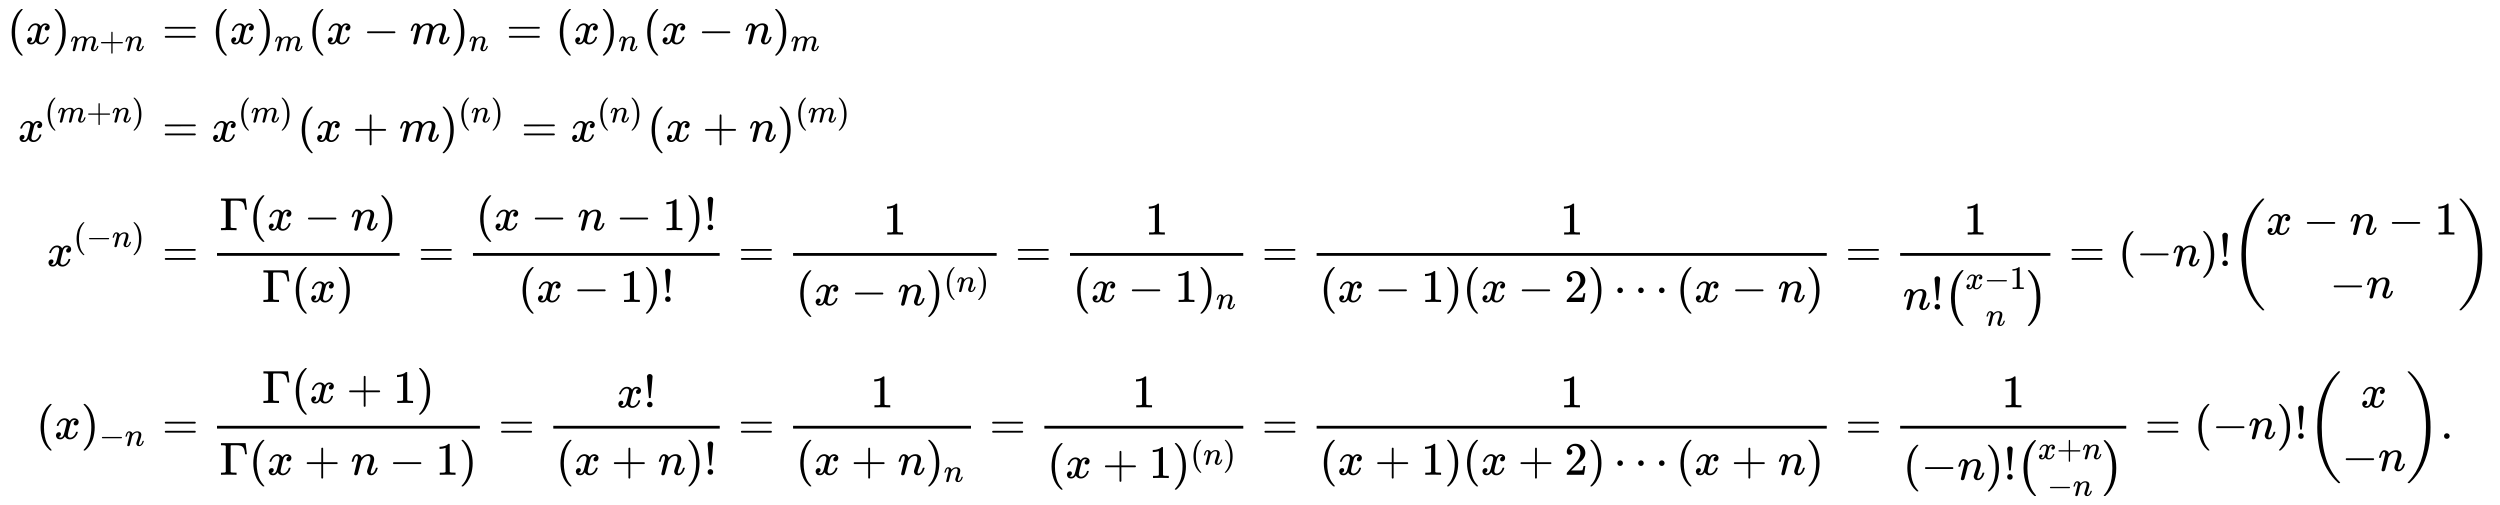 <svg xmlns:xlink="http://www.w3.org/1999/xlink" width="124.634ex" height="25.176ex" style="vertical-align: -12.005ex;" viewBox="0 -5671 53661.8 10839.6" role="img" focusable="false" xmlns="http://www.w3.org/2000/svg" aria-labelledby="MathJax-SVG-1-Title"><title id="MathJax-SVG-1-Title">StartLayout 1st Row 1st Column left parenthesis x right parenthesis Subscript m plus n 2nd Column equals left parenthesis x right parenthesis Subscript m Baseline left parenthesis x minus m right parenthesis Subscript n Baseline equals left parenthesis x right parenthesis Subscript n Baseline left parenthesis x minus n right parenthesis Subscript m Baseline 2nd Row 1st Column x Superscript left parenthesis m plus n right parenthesis 2nd Column equals x Superscript left parenthesis m right parenthesis Baseline left parenthesis x plus m right parenthesis Superscript left parenthesis n right parenthesis Baseline equals x Superscript left parenthesis n right parenthesis Baseline left parenthesis x plus n right parenthesis Superscript left parenthesis m right parenthesis Baseline 3rd Row 1st Column x Superscript left parenthesis negative n right parenthesis 2nd Column equals StartFraction normal upper Gamma left parenthesis x minus n right parenthesis Over normal upper Gamma left parenthesis x right parenthesis EndFraction equals StartFraction left parenthesis x minus n minus 1 right parenthesis factorial Over left parenthesis x minus 1 right parenthesis factorial EndFraction equals StartFraction 1 Over left parenthesis x minus n right parenthesis Superscript left parenthesis n right parenthesis Baseline EndFraction equals StartFraction 1 Over left parenthesis x minus 1 right parenthesis Subscript n Baseline EndFraction equals ContinuedFraction 1 Over left parenthesis x minus 1 right parenthesis left parenthesis x minus 2 right parenthesis midline horizontal ellipsis left parenthesis x minus n right parenthesis equals StartFraction 1 Over n factorial StartBinomialOrMatrix x minus 1 Choose n EndBinomialOrMatrix EndFraction equals left parenthesis negative n right parenthesis factorial StartBinomialOrMatrix x minus n minus 1 Choose negative n EndBinomialOrMatrix 4th Row 1st Column left parenthesis x right parenthesis Subscript negative n 2nd Column equals StartFraction normal upper Gamma left parenthesis x plus 1 right parenthesis Over normal upper Gamma left parenthesis x plus n minus 1 right parenthesis EndFraction equals StartFraction x factorial Over left parenthesis x plus n right parenthesis factorial EndFraction equals StartFraction 1 Over left parenthesis x plus n right parenthesis Subscript n Baseline EndFraction equals StartFraction 1 Over left parenthesis x plus 1 right parenthesis Superscript left parenthesis n right parenthesis Baseline EndFraction equals ContinuedFraction 1 Over left parenthesis x plus 1 right parenthesis left parenthesis x plus 2 right parenthesis midline horizontal ellipsis left parenthesis x plus n right parenthesis equals StartFraction 1 Over left parenthesis negative n right parenthesis factorial StartBinomialOrMatrix x plus n Choose negative n EndBinomialOrMatrix EndFraction equals left parenthesis negative n right parenthesis factorial StartBinomialOrMatrix x Choose negative n EndBinomialOrMatrix period EndLayout</title><defs aria-hidden="true"><path stroke-width="1" id="E1-MJMAIN-28" d="M94 250Q94 319 104 381T127 488T164 576T202 643T244 695T277 729T302 750H315H319Q333 750 333 741Q333 738 316 720T275 667T226 581T184 443T167 250T184 58T225 -81T274 -167T316 -220T333 -241Q333 -250 318 -250H315H302L274 -226Q180 -141 137 -14T94 250Z"></path><path stroke-width="1" id="E1-MJMATHI-78" d="M52 289Q59 331 106 386T222 442Q257 442 286 424T329 379Q371 442 430 442Q467 442 494 420T522 361Q522 332 508 314T481 292T458 288Q439 288 427 299T415 328Q415 374 465 391Q454 404 425 404Q412 404 406 402Q368 386 350 336Q290 115 290 78Q290 50 306 38T341 26Q378 26 414 59T463 140Q466 150 469 151T485 153H489Q504 153 504 145Q504 144 502 134Q486 77 440 33T333 -11Q263 -11 227 52Q186 -10 133 -10H127Q78 -10 57 16T35 71Q35 103 54 123T99 143Q142 143 142 101Q142 81 130 66T107 46T94 41L91 40Q91 39 97 36T113 29T132 26Q168 26 194 71Q203 87 217 139T245 247T261 313Q266 340 266 352Q266 380 251 392T217 404Q177 404 142 372T93 290Q91 281 88 280T72 278H58Q52 284 52 289Z"></path><path stroke-width="1" id="E1-MJMAIN-29" d="M60 749L64 750Q69 750 74 750H86L114 726Q208 641 251 514T294 250Q294 182 284 119T261 12T224 -76T186 -143T145 -194T113 -227T90 -246Q87 -249 86 -250H74Q66 -250 63 -250T58 -247T55 -238Q56 -237 66 -225Q221 -64 221 250T66 725Q56 737 55 738Q55 746 60 749Z"></path><path stroke-width="1" id="E1-MJMATHI-6D" d="M21 287Q22 293 24 303T36 341T56 388T88 425T132 442T175 435T205 417T221 395T229 376L231 369Q231 367 232 367L243 378Q303 442 384 442Q401 442 415 440T441 433T460 423T475 411T485 398T493 385T497 373T500 364T502 357L510 367Q573 442 659 442Q713 442 746 415T780 336Q780 285 742 178T704 50Q705 36 709 31T724 26Q752 26 776 56T815 138Q818 149 821 151T837 153Q857 153 857 145Q857 144 853 130Q845 101 831 73T785 17T716 -10Q669 -10 648 17T627 73Q627 92 663 193T700 345Q700 404 656 404H651Q565 404 506 303L499 291L466 157Q433 26 428 16Q415 -11 385 -11Q372 -11 364 -4T353 8T350 18Q350 29 384 161L420 307Q423 322 423 345Q423 404 379 404H374Q288 404 229 303L222 291L189 157Q156 26 151 16Q138 -11 108 -11Q95 -11 87 -5T76 7T74 17Q74 30 112 181Q151 335 151 342Q154 357 154 369Q154 405 129 405Q107 405 92 377T69 316T57 280Q55 278 41 278H27Q21 284 21 287Z"></path><path stroke-width="1" id="E1-MJMAIN-2B" d="M56 237T56 250T70 270H369V420L370 570Q380 583 389 583Q402 583 409 568V270H707Q722 262 722 250T707 230H409V-68Q401 -82 391 -82H389H387Q375 -82 369 -68V230H70Q56 237 56 250Z"></path><path stroke-width="1" id="E1-MJMATHI-6E" d="M21 287Q22 293 24 303T36 341T56 388T89 425T135 442Q171 442 195 424T225 390T231 369Q231 367 232 367L243 378Q304 442 382 442Q436 442 469 415T503 336T465 179T427 52Q427 26 444 26Q450 26 453 27Q482 32 505 65T540 145Q542 153 560 153Q580 153 580 145Q580 144 576 130Q568 101 554 73T508 17T439 -10Q392 -10 371 17T350 73Q350 92 386 193T423 345Q423 404 379 404H374Q288 404 229 303L222 291L189 157Q156 26 151 16Q138 -11 108 -11Q95 -11 87 -5T76 7T74 17Q74 30 112 180T152 343Q153 348 153 366Q153 405 129 405Q91 405 66 305Q60 285 60 284Q58 278 41 278H27Q21 284 21 287Z"></path><path stroke-width="1" id="E1-MJMAIN-3D" d="M56 347Q56 360 70 367H707Q722 359 722 347Q722 336 708 328L390 327H72Q56 332 56 347ZM56 153Q56 168 72 173H708Q722 163 722 153Q722 140 707 133H70Q56 140 56 153Z"></path><path stroke-width="1" id="E1-MJMAIN-2212" d="M84 237T84 250T98 270H679Q694 262 694 250T679 230H98Q84 237 84 250Z"></path><path stroke-width="1" id="E1-MJMAIN-393" d="M128 619Q121 626 117 628T101 631T58 634H25V680H554V676Q556 670 568 560T582 444V440H542V444Q542 445 538 478T523 545T492 598Q454 634 349 634H334Q264 634 249 633T233 621Q232 618 232 339L233 61Q240 54 245 52T270 48T333 46H360V0H348Q324 3 182 3Q51 3 36 0H25V46H58Q100 47 109 49T128 61V619Z"></path><path stroke-width="1" id="E1-MJMAIN-31" d="M213 578L200 573Q186 568 160 563T102 556H83V602H102Q149 604 189 617T245 641T273 663Q275 666 285 666Q294 666 302 660V361L303 61Q310 54 315 52T339 48T401 46H427V0H416Q395 3 257 3Q121 3 100 0H88V46H114Q136 46 152 46T177 47T193 50T201 52T207 57T213 61V578Z"></path><path stroke-width="1" id="E1-MJMAIN-21" d="M78 661Q78 682 96 699T138 716T180 700T199 661Q199 654 179 432T158 206Q156 198 139 198Q121 198 119 206Q118 209 98 431T78 661ZM79 61Q79 89 97 105T141 121Q164 119 181 104T198 61Q198 31 181 16T139 1Q114 1 97 16T79 61Z"></path><path stroke-width="1" id="E1-MJMAIN-32" d="M109 429Q82 429 66 447T50 491Q50 562 103 614T235 666Q326 666 387 610T449 465Q449 422 429 383T381 315T301 241Q265 210 201 149L142 93L218 92Q375 92 385 97Q392 99 409 186V189H449V186Q448 183 436 95T421 3V0H50V19V31Q50 38 56 46T86 81Q115 113 136 137Q145 147 170 174T204 211T233 244T261 278T284 308T305 340T320 369T333 401T340 431T343 464Q343 527 309 573T212 619Q179 619 154 602T119 569T109 550Q109 549 114 549Q132 549 151 535T170 489Q170 464 154 447T109 429Z"></path><path stroke-width="1" id="E1-MJMAIN-22EF" d="M78 250Q78 274 95 292T138 310Q162 310 180 294T199 251Q199 226 182 208T139 190T96 207T78 250ZM525 250Q525 274 542 292T585 310Q609 310 627 294T646 251Q646 226 629 208T586 190T543 207T525 250ZM972 250Q972 274 989 292T1032 310Q1056 310 1074 294T1093 251Q1093 226 1076 208T1033 190T990 207T972 250Z"></path><path stroke-width="1" id="E1-MJSZ1-28" d="M152 251Q152 646 388 850H416Q422 844 422 841Q422 837 403 816T357 753T302 649T255 482T236 250Q236 124 255 19T301 -147T356 -251T403 -315T422 -340Q422 -343 416 -349H388Q359 -325 332 -296T271 -213T212 -97T170 56T152 251Z"></path><path stroke-width="1" id="E1-MJSZ1-29" d="M305 251Q305 -145 69 -349H56Q43 -349 39 -347T35 -338Q37 -333 60 -307T108 -239T160 -136T204 27T221 250T204 473T160 636T108 740T60 807T35 839Q35 850 50 850H56H69Q197 743 256 566Q305 425 305 251Z"></path><path stroke-width="1" id="E1-MJSZ3-28" d="M701 -940Q701 -943 695 -949H664Q662 -947 636 -922T591 -879T537 -818T475 -737T412 -636T350 -511T295 -362T250 -186T221 17T209 251Q209 962 573 1361Q596 1386 616 1405T649 1437T664 1450H695Q701 1444 701 1441Q701 1436 681 1415T629 1356T557 1261T476 1118T400 927T340 675T308 359Q306 321 306 250Q306 -139 400 -430T690 -924Q701 -936 701 -940Z"></path><path stroke-width="1" id="E1-MJSZ3-29" d="M34 1438Q34 1446 37 1448T50 1450H56H71Q73 1448 99 1423T144 1380T198 1319T260 1238T323 1137T385 1013T440 864T485 688T514 485T526 251Q526 134 519 53Q472 -519 162 -860Q139 -885 119 -904T86 -936T71 -949H56Q43 -949 39 -947T34 -937Q88 -883 140 -813Q428 -430 428 251Q428 453 402 628T338 922T245 1146T145 1309T46 1425Q44 1427 42 1429T39 1433T36 1436L34 1438Z"></path><path stroke-width="1" id="E1-MJMAIN-2E" d="M78 60Q78 84 95 102T138 120Q162 120 180 104T199 61Q199 36 182 18T139 0T96 17T78 60Z"></path></defs><g stroke="currentColor" fill="currentColor" stroke-width="0" transform="matrix(1 0 0 -1 0 0)" aria-hidden="true"><g transform="translate(167,0)"><g transform="translate(-11,0)"><g transform="translate(0,4728)"> <use xlink:href="#E1-MJMAIN-28" x="0" y="0"></use> <use xlink:href="#E1-MJMATHI-78" x="389" y="0"></use><g transform="translate(962,0)"> <use xlink:href="#E1-MJMAIN-29" x="0" y="0"></use><g transform="translate(389,-150)"> <use transform="scale(0.707)" xlink:href="#E1-MJMATHI-6D" x="0" y="0"></use> <use transform="scale(0.707)" xlink:href="#E1-MJMAIN-2B" x="878" y="0"></use> <use transform="scale(0.707)" xlink:href="#E1-MJMATHI-6E" x="1657" y="0"></use></g></g></g><g transform="translate(228,2633)"> <use xlink:href="#E1-MJMATHI-78" x="0" y="0"></use><g transform="translate(572,412)"> <use transform="scale(0.707)" xlink:href="#E1-MJMAIN-28" x="0" y="0"></use> <use transform="scale(0.707)" xlink:href="#E1-MJMATHI-6D" x="389" y="0"></use> <use transform="scale(0.707)" xlink:href="#E1-MJMAIN-2B" x="1268" y="0"></use> <use transform="scale(0.707)" xlink:href="#E1-MJMATHI-6E" x="2046" y="0"></use> <use transform="scale(0.707)" xlink:href="#E1-MJMAIN-29" x="2647" y="0"></use></g></g><g transform="translate(849,-40)"> <use xlink:href="#E1-MJMATHI-78" x="0" y="0"></use><g transform="translate(572,412)"> <use transform="scale(0.707)" xlink:href="#E1-MJMAIN-28" x="0" y="0"></use> <use transform="scale(0.707)" xlink:href="#E1-MJMAIN-2212" x="389" y="0"></use> <use transform="scale(0.707)" xlink:href="#E1-MJMATHI-6E" x="1168" y="0"></use> <use transform="scale(0.707)" xlink:href="#E1-MJMAIN-29" x="1768" y="0"></use></g></g><g transform="translate(621,-3749)"> <use xlink:href="#E1-MJMAIN-28" x="0" y="0"></use> <use xlink:href="#E1-MJMATHI-78" x="389" y="0"></use><g transform="translate(962,0)"> <use xlink:href="#E1-MJMAIN-29" x="0" y="0"></use><g transform="translate(389,-150)"> <use transform="scale(0.707)" xlink:href="#E1-MJMAIN-2212" x="0" y="0"></use> <use transform="scale(0.707)" xlink:href="#E1-MJMATHI-6E" x="778" y="0"></use></g></g></g></g><g transform="translate(3037,0)"><g transform="translate(0,4728)"> <use xlink:href="#E1-MJMAIN-3D" x="277" y="0"></use> <use xlink:href="#E1-MJMAIN-28" x="1334" y="0"></use> <use xlink:href="#E1-MJMATHI-78" x="1723" y="0"></use><g transform="translate(2296,0)"> <use xlink:href="#E1-MJMAIN-29" x="0" y="0"></use> <use transform="scale(0.707)" xlink:href="#E1-MJMATHI-6D" x="550" y="-213"></use></g> <use xlink:href="#E1-MJMAIN-28" x="3406" y="0"></use> <use xlink:href="#E1-MJMATHI-78" x="3796" y="0"></use> <use xlink:href="#E1-MJMAIN-2212" x="4590" y="0"></use> <use xlink:href="#E1-MJMATHI-6D" x="5591" y="0"></use><g transform="translate(6470,0)"> <use xlink:href="#E1-MJMAIN-29" x="0" y="0"></use> <use transform="scale(0.707)" xlink:href="#E1-MJMATHI-6E" x="550" y="-213"></use></g> <use xlink:href="#E1-MJMAIN-3D" x="7662" y="0"></use> <use xlink:href="#E1-MJMAIN-28" x="8718" y="0"></use> <use xlink:href="#E1-MJMATHI-78" x="9107" y="0"></use><g transform="translate(9680,0)"> <use xlink:href="#E1-MJMAIN-29" x="0" y="0"></use> <use transform="scale(0.707)" xlink:href="#E1-MJMATHI-6E" x="550" y="-213"></use></g> <use xlink:href="#E1-MJMAIN-28" x="10594" y="0"></use> <use xlink:href="#E1-MJMATHI-78" x="10983" y="0"></use> <use xlink:href="#E1-MJMAIN-2212" x="11778" y="0"></use> <use xlink:href="#E1-MJMATHI-6E" x="12779" y="0"></use><g transform="translate(13379,0)"> <use xlink:href="#E1-MJMAIN-29" x="0" y="0"></use> <use transform="scale(0.707)" xlink:href="#E1-MJMATHI-6D" x="550" y="-213"></use></g></g><g transform="translate(0,2633)"> <use xlink:href="#E1-MJMAIN-3D" x="277" y="0"></use><g transform="translate(1334,0)"> <use xlink:href="#E1-MJMATHI-78" x="0" y="0"></use><g transform="translate(572,412)"> <use transform="scale(0.707)" xlink:href="#E1-MJMAIN-28" x="0" y="0"></use> <use transform="scale(0.707)" xlink:href="#E1-MJMATHI-6D" x="389" y="0"></use> <use transform="scale(0.707)" xlink:href="#E1-MJMAIN-29" x="1268" y="0"></use></g></g> <use xlink:href="#E1-MJMAIN-28" x="3178" y="0"></use> <use xlink:href="#E1-MJMATHI-78" x="3568" y="0"></use> <use xlink:href="#E1-MJMAIN-2B" x="4362" y="0"></use> <use xlink:href="#E1-MJMATHI-6D" x="5363" y="0"></use><g transform="translate(6242,0)"> <use xlink:href="#E1-MJMAIN-29" x="0" y="0"></use><g transform="translate(389,412)"> <use transform="scale(0.707)" xlink:href="#E1-MJMAIN-28" x="0" y="0"></use> <use transform="scale(0.707)" xlink:href="#E1-MJMATHI-6E" x="389" y="0"></use> <use transform="scale(0.707)" xlink:href="#E1-MJMAIN-29" x="989" y="0"></use></g></g> <use xlink:href="#E1-MJMAIN-3D" x="7984" y="0"></use><g transform="translate(9041,0)"> <use xlink:href="#E1-MJMATHI-78" x="0" y="0"></use><g transform="translate(572,412)"> <use transform="scale(0.707)" xlink:href="#E1-MJMAIN-28" x="0" y="0"></use> <use transform="scale(0.707)" xlink:href="#E1-MJMATHI-6E" x="389" y="0"></use> <use transform="scale(0.707)" xlink:href="#E1-MJMAIN-29" x="989" y="0"></use></g></g> <use xlink:href="#E1-MJMAIN-28" x="10688" y="0"></use> <use xlink:href="#E1-MJMATHI-78" x="11078" y="0"></use> <use xlink:href="#E1-MJMAIN-2B" x="11873" y="0"></use> <use xlink:href="#E1-MJMATHI-6E" x="12873" y="0"></use><g transform="translate(13474,0)"> <use xlink:href="#E1-MJMAIN-29" x="0" y="0"></use><g transform="translate(389,412)"> <use transform="scale(0.707)" xlink:href="#E1-MJMAIN-28" x="0" y="0"></use> <use transform="scale(0.707)" xlink:href="#E1-MJMATHI-6D" x="389" y="0"></use> <use transform="scale(0.707)" xlink:href="#E1-MJMAIN-29" x="1268" y="0"></use></g></g></g><g transform="translate(0,-40)"> <use xlink:href="#E1-MJMAIN-3D" x="277" y="0"></use><g transform="translate(1334,0)"><g transform="translate(120,0)"><rect stroke="none" width="3920" height="60" x="0" y="220"></rect><g transform="translate(60,770)"> <use xlink:href="#E1-MJMAIN-393" x="0" y="0"></use> <use xlink:href="#E1-MJMAIN-28" x="625" y="0"></use> <use xlink:href="#E1-MJMATHI-78" x="1015" y="0"></use> <use xlink:href="#E1-MJMAIN-2212" x="1809" y="0"></use> <use xlink:href="#E1-MJMATHI-6E" x="2810" y="0"></use> <use xlink:href="#E1-MJMAIN-29" x="3410" y="0"></use></g><g transform="translate(971,-771)"> <use xlink:href="#E1-MJMAIN-393" x="0" y="0"></use> <use xlink:href="#E1-MJMAIN-28" x="625" y="0"></use> <use xlink:href="#E1-MJMATHI-78" x="1015" y="0"></use> <use xlink:href="#E1-MJMAIN-29" x="1587" y="0"></use></g></g></g> <use xlink:href="#E1-MJMAIN-3D" x="5772" y="0"></use><g transform="translate(6828,0)"><g transform="translate(120,0)"><rect stroke="none" width="5296" height="60" x="0" y="220"></rect><g transform="translate(60,770)"> <use xlink:href="#E1-MJMAIN-28" x="0" y="0"></use> <use xlink:href="#E1-MJMATHI-78" x="389" y="0"></use> <use xlink:href="#E1-MJMAIN-2212" x="1184" y="0"></use> <use xlink:href="#E1-MJMATHI-6E" x="2184" y="0"></use> <use xlink:href="#E1-MJMAIN-2212" x="3007" y="0"></use> <use xlink:href="#E1-MJMAIN-31" x="4008" y="0"></use> <use xlink:href="#E1-MJMAIN-29" x="4508" y="0"></use> <use xlink:href="#E1-MJMAIN-21" x="4898" y="0"></use></g><g transform="translate(971,-771)"> <use xlink:href="#E1-MJMAIN-28" x="0" y="0"></use> <use xlink:href="#E1-MJMATHI-78" x="389" y="0"></use> <use xlink:href="#E1-MJMAIN-2212" x="1184" y="0"></use> <use xlink:href="#E1-MJMAIN-31" x="2184" y="0"></use> <use xlink:href="#E1-MJMAIN-29" x="2685" y="0"></use> <use xlink:href="#E1-MJMAIN-21" x="3074" y="0"></use></g></g></g> <use xlink:href="#E1-MJMAIN-3D" x="12643" y="0"></use><g transform="translate(13699,0)"><g transform="translate(120,0)"><rect stroke="none" width="4370" height="60" x="0" y="220"></rect> <use xlink:href="#E1-MJMAIN-31" x="1934" y="676"></use><g transform="translate(60,-840)"> <use xlink:href="#E1-MJMAIN-28" x="0" y="0"></use> <use xlink:href="#E1-MJMATHI-78" x="389" y="0"></use> <use xlink:href="#E1-MJMAIN-2212" x="1184" y="0"></use> <use xlink:href="#E1-MJMATHI-6E" x="2184" y="0"></use><g transform="translate(2785,0)"> <use xlink:href="#E1-MJMAIN-29" x="0" y="0"></use><g transform="translate(389,288)"> <use transform="scale(0.707)" xlink:href="#E1-MJMAIN-28" x="0" y="0"></use> <use transform="scale(0.707)" xlink:href="#E1-MJMATHI-6E" x="389" y="0"></use> <use transform="scale(0.707)" xlink:href="#E1-MJMAIN-29" x="989" y="0"></use></g></g></g></g></g> <use xlink:href="#E1-MJMAIN-3D" x="18587" y="0"></use><g transform="translate(19643,0)"><g transform="translate(120,0)"><rect stroke="none" width="3719" height="60" x="0" y="220"></rect> <use xlink:href="#E1-MJMAIN-31" x="1609" y="676"></use><g transform="translate(60,-771)"> <use xlink:href="#E1-MJMAIN-28" x="0" y="0"></use> <use xlink:href="#E1-MJMATHI-78" x="389" y="0"></use> <use xlink:href="#E1-MJMAIN-2212" x="1184" y="0"></use> <use xlink:href="#E1-MJMAIN-31" x="2184" y="0"></use><g transform="translate(2685,0)"> <use xlink:href="#E1-MJMAIN-29" x="0" y="0"></use> <use transform="scale(0.707)" xlink:href="#E1-MJMATHI-6E" x="550" y="-213"></use></g></g></g></g> <use xlink:href="#E1-MJMAIN-3D" x="23881" y="0"></use><g transform="translate(24937,0)"><g transform="translate(120,0)"><rect stroke="none" width="10950" height="60" x="0" y="220"></rect> <use xlink:href="#E1-MJMAIN-31" x="5225" y="676"></use><g transform="translate(60,-771)"> <use xlink:href="#E1-MJMAIN-28" x="0" y="0"></use> <use xlink:href="#E1-MJMATHI-78" x="389" y="0"></use> <use xlink:href="#E1-MJMAIN-2212" x="1184" y="0"></use> <use xlink:href="#E1-MJMAIN-31" x="2184" y="0"></use> <use xlink:href="#E1-MJMAIN-29" x="2685" y="0"></use> <use xlink:href="#E1-MJMAIN-28" x="3074" y="0"></use> <use xlink:href="#E1-MJMATHI-78" x="3464" y="0"></use> <use xlink:href="#E1-MJMAIN-2212" x="4259" y="0"></use> <use xlink:href="#E1-MJMAIN-32" x="5259" y="0"></use> <use xlink:href="#E1-MJMAIN-29" x="5760" y="0"></use> <use xlink:href="#E1-MJMAIN-22EF" x="6316" y="0"></use> <use xlink:href="#E1-MJMAIN-28" x="7655" y="0"></use> <use xlink:href="#E1-MJMATHI-78" x="8045" y="0"></use> <use xlink:href="#E1-MJMAIN-2212" x="8839" y="0"></use> <use xlink:href="#E1-MJMATHI-6E" x="9840" y="0"></use> <use xlink:href="#E1-MJMAIN-29" x="10441" y="0"></use></g></g></g> <use xlink:href="#E1-MJMAIN-3D" x="36406" y="0"></use><g transform="translate(37462,0)"><g transform="translate(120,0)"><rect stroke="none" width="3225" height="60" x="0" y="220"></rect> <use xlink:href="#E1-MJMAIN-31" x="1362" y="676"></use><g transform="translate(60,-935)"> <use xlink:href="#E1-MJMATHI-6E" x="0" y="0"></use> <use xlink:href="#E1-MJMAIN-21" x="600" y="0"></use><g transform="translate(879,0)"> <use xlink:href="#E1-MJSZ1-28" x="0" y="-1"></use><g transform="translate(458,0)"><g transform="translate(0,443)"> <use transform="scale(0.707)" xlink:href="#E1-MJMATHI-78" x="0" y="0"></use> <use transform="scale(0.707)" xlink:href="#E1-MJMAIN-2212" x="572" y="0"></use> <use transform="scale(0.707)" xlink:href="#E1-MJMAIN-31" x="1351" y="0"></use></g> <use transform="scale(0.707)" xlink:href="#E1-MJMATHI-6E" x="625" y="-488"></use></g> <use xlink:href="#E1-MJSZ1-29" x="1767" y="-1"></use></g></g></g></g> <use xlink:href="#E1-MJMAIN-3D" x="41205" y="0"></use> <use xlink:href="#E1-MJMAIN-28" x="42261" y="0"></use> <use xlink:href="#E1-MJMAIN-2212" x="42651" y="0"></use> <use xlink:href="#E1-MJMATHI-6E" x="43429" y="0"></use> <use xlink:href="#E1-MJMAIN-29" x="44030" y="0"></use> <use xlink:href="#E1-MJMAIN-21" x="44419" y="0"></use><g transform="translate(44698,0)"> <use xlink:href="#E1-MJSZ3-28" x="0" y="-1"></use><g transform="translate(736,0)"><g transform="translate(0,676)"> <use xlink:href="#E1-MJMATHI-78" x="0" y="0"></use> <use xlink:href="#E1-MJMAIN-2212" x="794" y="0"></use> <use xlink:href="#E1-MJMATHI-6E" x="1795" y="0"></use> <use xlink:href="#E1-MJMAIN-2212" x="2618" y="0"></use> <use xlink:href="#E1-MJMAIN-31" x="3618" y="0"></use></g><g transform="translate(1370,-686)"> <use xlink:href="#E1-MJMAIN-2212" x="0" y="0"></use> <use xlink:href="#E1-MJMATHI-6E" x="778" y="0"></use></g></g> <use xlink:href="#E1-MJSZ3-29" x="4855" y="-1"></use></g></g><g transform="translate(0,-3749)"> <use xlink:href="#E1-MJMAIN-3D" x="277" y="0"></use><g transform="translate(1334,0)"><g transform="translate(120,0)"><rect stroke="none" width="5643" height="60" x="0" y="220"></rect><g transform="translate(971,770)"> <use xlink:href="#E1-MJMAIN-393" x="0" y="0"></use> <use xlink:href="#E1-MJMAIN-28" x="625" y="0"></use> <use xlink:href="#E1-MJMATHI-78" x="1015" y="0"></use> <use xlink:href="#E1-MJMAIN-2B" x="1809" y="0"></use> <use xlink:href="#E1-MJMAIN-31" x="2810" y="0"></use> <use xlink:href="#E1-MJMAIN-29" x="3310" y="0"></use></g><g transform="translate(60,-771)"> <use xlink:href="#E1-MJMAIN-393" x="0" y="0"></use> <use xlink:href="#E1-MJMAIN-28" x="625" y="0"></use> <use xlink:href="#E1-MJMATHI-78" x="1015" y="0"></use> <use xlink:href="#E1-MJMAIN-2B" x="1809" y="0"></use> <use xlink:href="#E1-MJMATHI-6E" x="2810" y="0"></use> <use xlink:href="#E1-MJMAIN-2212" x="3633" y="0"></use> <use xlink:href="#E1-MJMAIN-31" x="4633" y="0"></use> <use xlink:href="#E1-MJMAIN-29" x="5134" y="0"></use></g></g></g> <use xlink:href="#E1-MJMAIN-3D" x="7495" y="0"></use><g transform="translate(8552,0)"><g transform="translate(120,0)"><rect stroke="none" width="3573" height="60" x="0" y="220"></rect><g transform="translate(1361,676)"> <use xlink:href="#E1-MJMATHI-78" x="0" y="0"></use> <use xlink:href="#E1-MJMAIN-21" x="572" y="0"></use></g><g transform="translate(60,-771)"> <use xlink:href="#E1-MJMAIN-28" x="0" y="0"></use> <use xlink:href="#E1-MJMATHI-78" x="389" y="0"></use> <use xlink:href="#E1-MJMAIN-2B" x="1184" y="0"></use> <use xlink:href="#E1-MJMATHI-6E" x="2184" y="0"></use> <use xlink:href="#E1-MJMAIN-29" x="2785" y="0"></use> <use xlink:href="#E1-MJMAIN-21" x="3174" y="0"></use></g></g></g> <use xlink:href="#E1-MJMAIN-3D" x="12643" y="0"></use><g transform="translate(13699,0)"><g transform="translate(120,0)"><rect stroke="none" width="3819" height="60" x="0" y="220"></rect> <use xlink:href="#E1-MJMAIN-31" x="1659" y="676"></use><g transform="translate(60,-771)"> <use xlink:href="#E1-MJMAIN-28" x="0" y="0"></use> <use xlink:href="#E1-MJMATHI-78" x="389" y="0"></use> <use xlink:href="#E1-MJMAIN-2B" x="1184" y="0"></use> <use xlink:href="#E1-MJMATHI-6E" x="2184" y="0"></use><g transform="translate(2785,0)"> <use xlink:href="#E1-MJMAIN-29" x="0" y="0"></use> <use transform="scale(0.707)" xlink:href="#E1-MJMATHI-6E" x="550" y="-213"></use></g></g></g></g> <use xlink:href="#E1-MJMAIN-3D" x="18036" y="0"></use><g transform="translate(19093,0)"><g transform="translate(120,0)"><rect stroke="none" width="4270" height="60" x="0" y="220"></rect> <use xlink:href="#E1-MJMAIN-31" x="1884" y="676"></use><g transform="translate(60,-840)"> <use xlink:href="#E1-MJMAIN-28" x="0" y="0"></use> <use xlink:href="#E1-MJMATHI-78" x="389" y="0"></use> <use xlink:href="#E1-MJMAIN-2B" x="1184" y="0"></use> <use xlink:href="#E1-MJMAIN-31" x="2184" y="0"></use><g transform="translate(2685,0)"> <use xlink:href="#E1-MJMAIN-29" x="0" y="0"></use><g transform="translate(389,288)"> <use transform="scale(0.707)" xlink:href="#E1-MJMAIN-28" x="0" y="0"></use> <use transform="scale(0.707)" xlink:href="#E1-MJMATHI-6E" x="389" y="0"></use> <use transform="scale(0.707)" xlink:href="#E1-MJMAIN-29" x="989" y="0"></use></g></g></g></g></g> <use xlink:href="#E1-MJMAIN-3D" x="23881" y="0"></use><g transform="translate(24937,0)"><g transform="translate(120,0)"><rect stroke="none" width="10950" height="60" x="0" y="220"></rect> <use xlink:href="#E1-MJMAIN-31" x="5225" y="676"></use><g transform="translate(60,-771)"> <use xlink:href="#E1-MJMAIN-28" x="0" y="0"></use> <use xlink:href="#E1-MJMATHI-78" x="389" y="0"></use> <use xlink:href="#E1-MJMAIN-2B" x="1184" y="0"></use> <use xlink:href="#E1-MJMAIN-31" x="2184" y="0"></use> <use xlink:href="#E1-MJMAIN-29" x="2685" y="0"></use> <use xlink:href="#E1-MJMAIN-28" x="3074" y="0"></use> <use xlink:href="#E1-MJMATHI-78" x="3464" y="0"></use> <use xlink:href="#E1-MJMAIN-2B" x="4259" y="0"></use> <use xlink:href="#E1-MJMAIN-32" x="5259" y="0"></use> <use xlink:href="#E1-MJMAIN-29" x="5760" y="0"></use> <use xlink:href="#E1-MJMAIN-22EF" x="6316" y="0"></use> <use xlink:href="#E1-MJMAIN-28" x="7655" y="0"></use> <use xlink:href="#E1-MJMATHI-78" x="8045" y="0"></use> <use xlink:href="#E1-MJMAIN-2B" x="8839" y="0"></use> <use xlink:href="#E1-MJMATHI-6E" x="9840" y="0"></use> <use xlink:href="#E1-MJMAIN-29" x="10441" y="0"></use></g></g></g> <use xlink:href="#E1-MJMAIN-3D" x="36406" y="0"></use><g transform="translate(37462,0)"><g transform="translate(120,0)"><rect stroke="none" width="4853" height="60" x="0" y="220"></rect> <use xlink:href="#E1-MJMAIN-31" x="2176" y="676"></use><g transform="translate(60,-877)"> <use xlink:href="#E1-MJMAIN-28" x="0" y="0"></use> <use xlink:href="#E1-MJMAIN-2212" x="389" y="0"></use> <use xlink:href="#E1-MJMATHI-6E" x="1168" y="0"></use> <use xlink:href="#E1-MJMAIN-29" x="1768" y="0"></use> <use xlink:href="#E1-MJMAIN-21" x="2158" y="0"></use><g transform="translate(2436,0)"> <use xlink:href="#E1-MJSZ1-28" x="0" y="-1"></use><g transform="translate(458,0)"><g transform="translate(0,443)"> <use transform="scale(0.707)" xlink:href="#E1-MJMATHI-78" x="0" y="0"></use> <use transform="scale(0.707)" xlink:href="#E1-MJMAIN-2B" x="572" y="0"></use> <use transform="scale(0.707)" xlink:href="#E1-MJMATHI-6E" x="1351" y="0"></use></g><g transform="translate(202,-345)"> <use transform="scale(0.707)" xlink:href="#E1-MJMAIN-2212" x="0" y="0"></use> <use transform="scale(0.707)" xlink:href="#E1-MJMATHI-6E" x="778" y="0"></use></g></g> <use xlink:href="#E1-MJSZ1-29" x="1838" y="-1"></use></g></g></g></g> <use xlink:href="#E1-MJMAIN-3D" x="42833" y="0"></use> <use xlink:href="#E1-MJMAIN-28" x="43889" y="0"></use> <use xlink:href="#E1-MJMAIN-2212" x="44279" y="0"></use> <use xlink:href="#E1-MJMATHI-6E" x="45057" y="0"></use> <use xlink:href="#E1-MJMAIN-29" x="45658" y="0"></use> <use xlink:href="#E1-MJMAIN-21" x="46047" y="0"></use><g transform="translate(46326,0)"> <use xlink:href="#E1-MJSZ3-28" x="0" y="-1"></use><g transform="translate(736,0)"> <use xlink:href="#E1-MJMATHI-78" x="403" y="676"></use><g transform="translate(0,-686)"> <use xlink:href="#E1-MJMAIN-2212" x="0" y="0"></use> <use xlink:href="#E1-MJMATHI-6E" x="778" y="0"></use></g></g> <use xlink:href="#E1-MJSZ3-29" x="2115" y="-1"></use></g> <use xlink:href="#E1-MJMAIN-2E" x="49178" y="0"></use></g></g></g></g></svg>